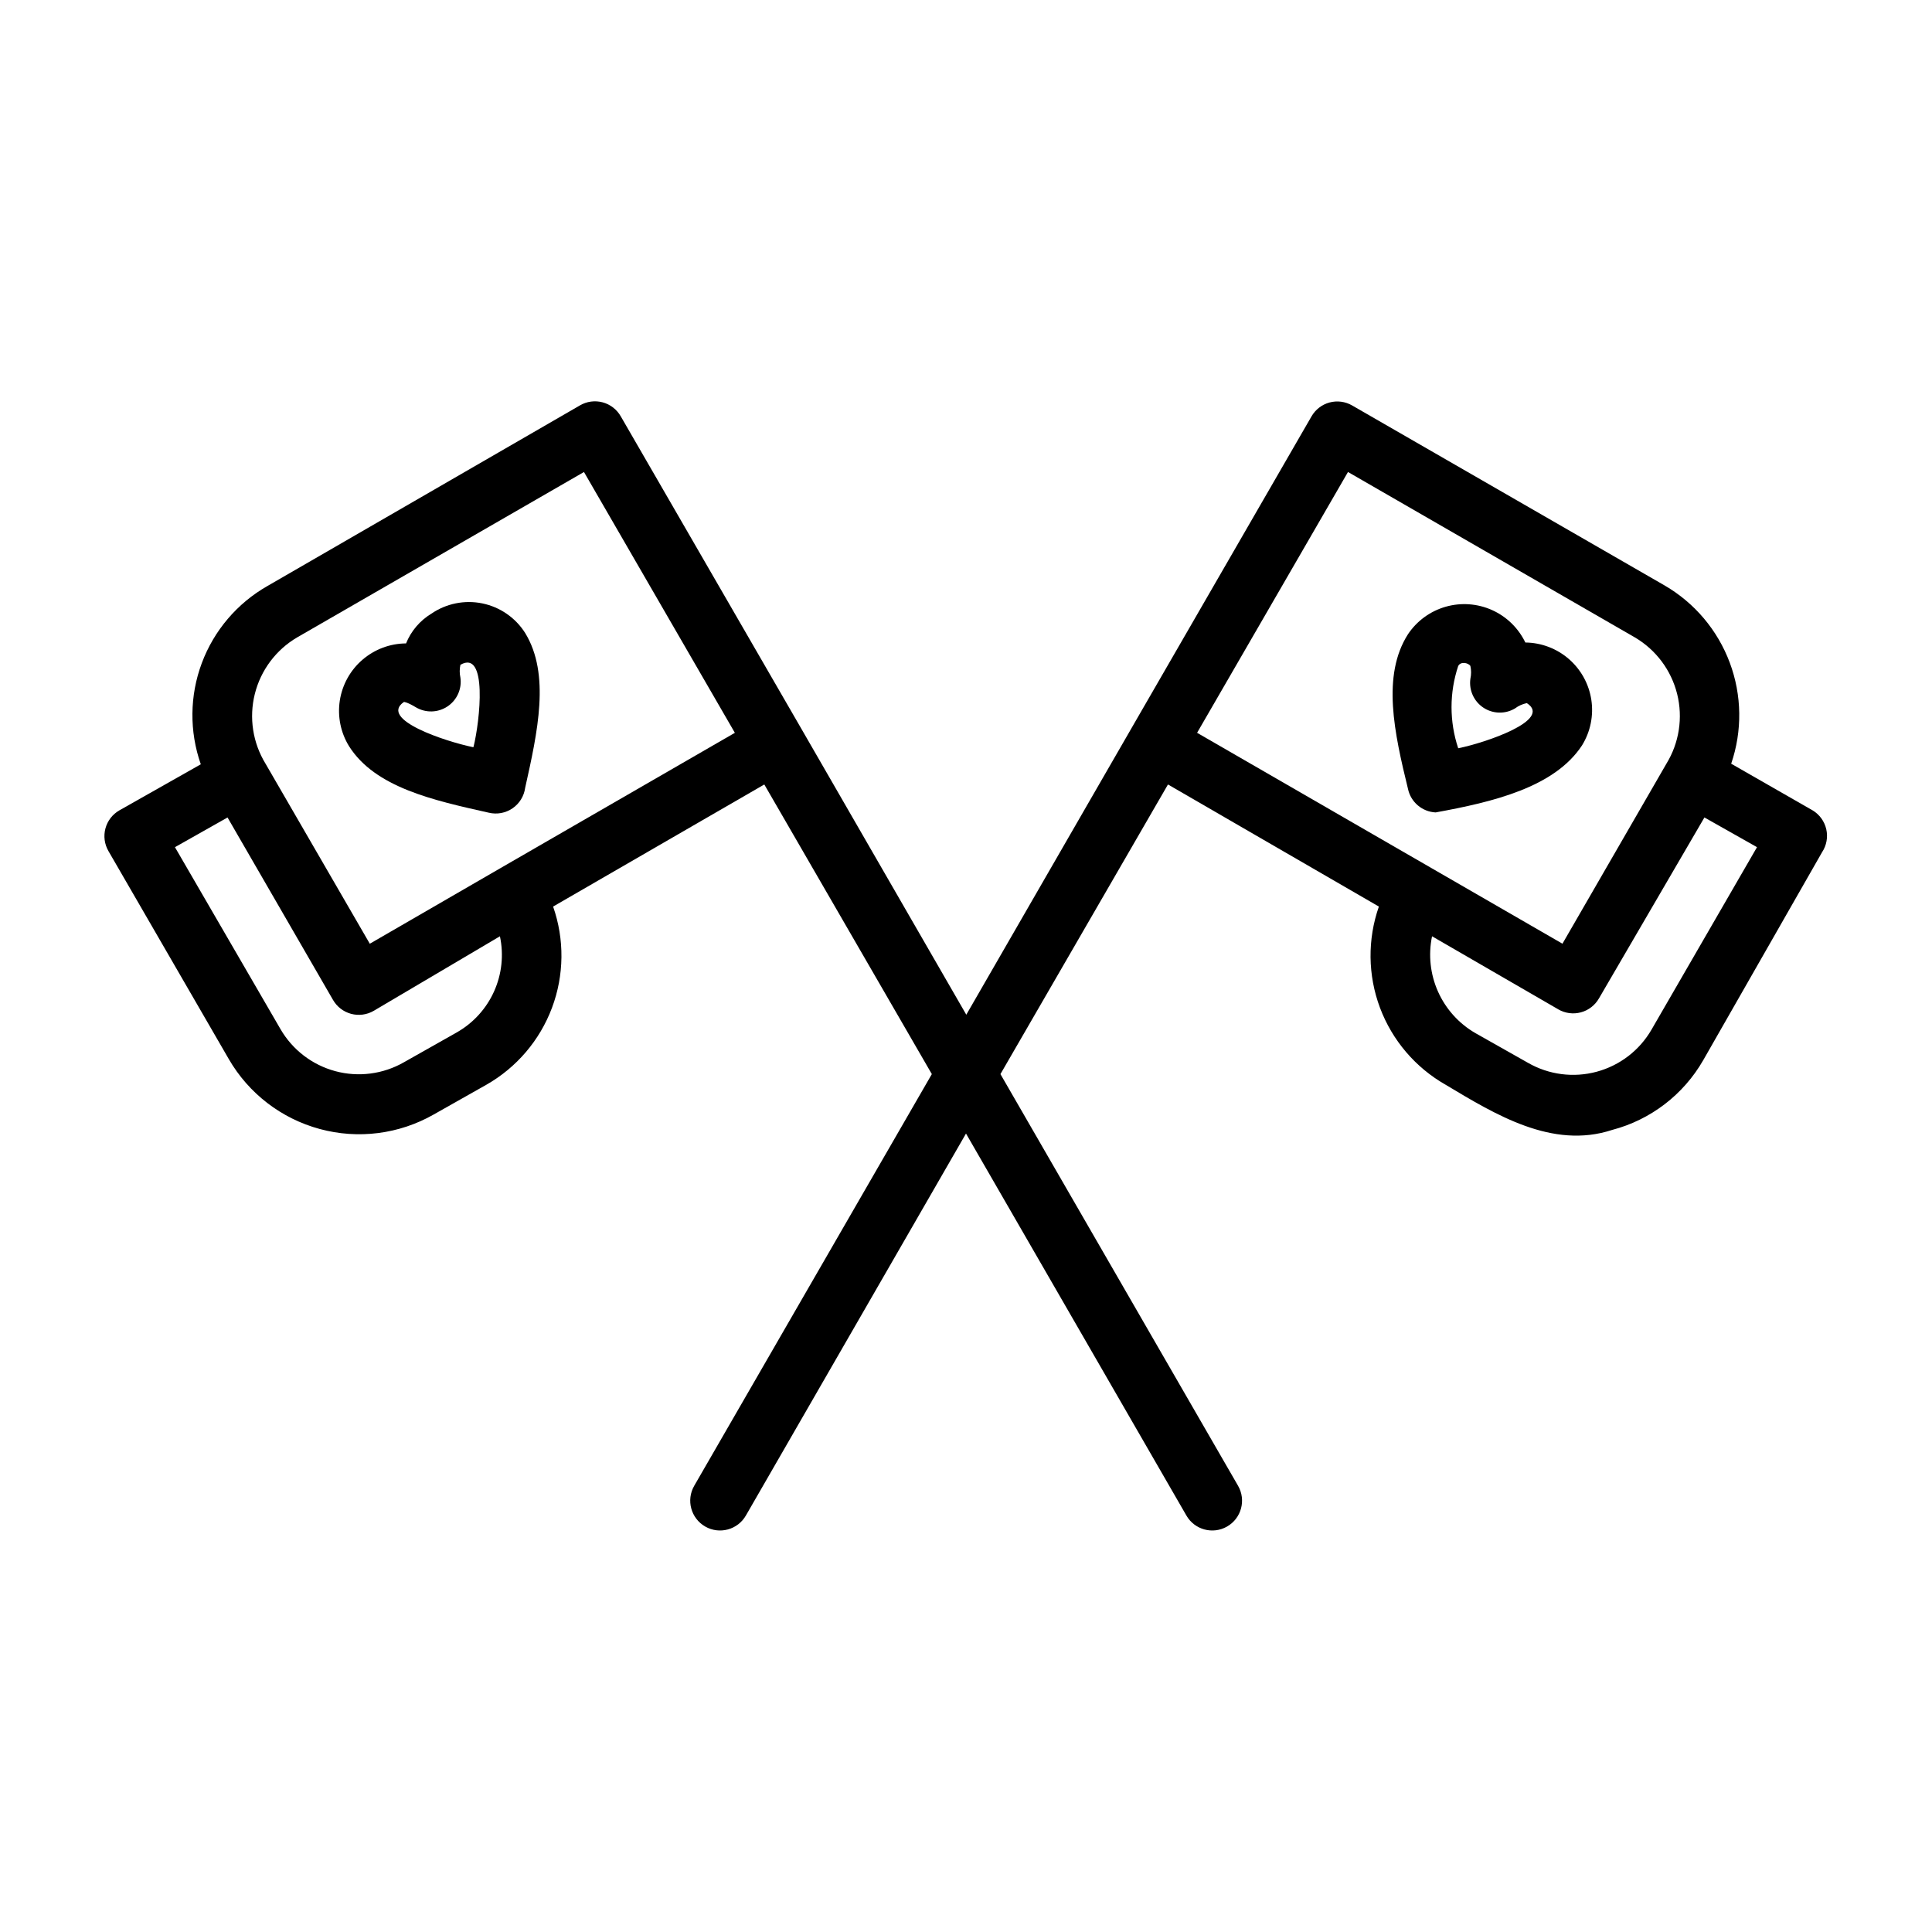 <?xml version="1.0" encoding="UTF-8"?>
<!-- Uploaded to: ICON Repo, www.svgrepo.com, Generator: ICON Repo Mixer Tools -->
<svg fill="#000000" width="800px" height="800px" version="1.1" viewBox="144 144 512 512" xmlns="http://www.w3.org/2000/svg">
 <g>
  <path d="m524.46 359.3c15.113-2.754 31.488-6.613 38.809-17.789v-0.004c2.223-3.609 3.086-7.891 2.445-12.078-0.645-4.188-2.754-8.012-5.957-10.789s-7.285-4.324-11.523-4.367c-1.84-3.82-4.969-6.871-8.836-8.605-3.867-1.73-8.227-2.043-12.301-0.871s-7.602 3.746-9.961 7.269c-7.008 10.941-3.621 26.215 0 41.012v0.004c0.746 3.492 3.754 6.047 7.324 6.219zm5.984-38.809c0.629-1.258 2.676-0.867 3.227 0h-0.004c0.246 1.113 0.246 2.269 0 3.383-0.422 2.996 0.91 5.973 3.43 7.652 2.519 1.676 5.777 1.766 8.379 0.223 0.934-0.703 2.008-1.184 3.148-1.418 6.926 4.488-11.098 10.547-18.184 11.965-2.359-7.078-2.359-14.73 0-21.805z"/>
  <path d="m624.35 358.75-21.57-12.359c2.977-8.699 2.844-18.156-0.371-26.77-3.215-8.613-9.316-15.844-17.262-20.465l-82.812-47.703c-1.816-1.051-3.977-1.336-6-0.789-2.023 0.547-3.746 1.879-4.785 3.703-22.75 39.359-68.801 119.18-91.473 158.54l-43.77-75.887-47.781-82.656c-1.039-1.844-2.777-3.191-4.82-3.742-2.043-0.547-4.223-0.25-6.043 0.828l-82.816 47.863c-8 4.562-14.148 11.789-17.371 20.422-3.223 8.629-3.312 18.117-0.262 26.809l-21.57 12.203c-1.82 1.039-3.152 2.762-3.699 4.785-0.547 2.023-0.262 4.184 0.789 6l31.883 55.105-0.004-0.004c5.273 9.133 13.945 15.805 24.125 18.562 10.176 2.762 21.031 1.379 30.195-3.84l13.934-7.871c8.016-4.555 14.18-11.777 17.414-20.406 3.238-8.633 3.344-18.125 0.297-26.828l55.969-32.355 44.398 76.754-62.977 109.11c-2.172 3.785-0.867 8.613 2.914 10.785 3.781 2.176 8.609 0.871 10.785-2.91l58.332-101.23 58.41 101.23c2.172 3.781 7 5.086 10.785 2.91 3.781-2.172 5.086-7 2.91-10.785l-62.977-109.11 44.398-76.754 55.891 32.355c-3.043 8.703-2.941 18.195 0.297 26.828 3.238 8.629 9.402 15.852 17.418 20.406 13.145 7.871 28.262 17.16 44.082 11.965 10.211-2.676 18.918-9.344 24.168-18.5l31.488-55.105c1.188-1.793 1.59-3.992 1.113-6.086-0.477-2.098-1.789-3.906-3.633-5.012zm-359.36 58.883-13.934 7.871c-5.512 3.164-12.055 4.016-18.195 2.363-6.141-1.652-11.371-5.676-14.551-11.18l-27.945-48.176 13.934-7.871 27.945 48.336v-0.004c1.039 1.82 2.762 3.152 4.785 3.699s4.184 0.266 6-0.785l33.457-19.762c1.051 4.922 0.504 10.051-1.566 14.641-2.066 4.586-5.547 8.395-9.93 10.867zm11.57-43.531-34.559 19.996-27.629-47.707c-3.387-5.527-4.414-12.188-2.844-18.48 1.57-6.289 5.602-11.688 11.188-14.977l76.043-43.848 39.988 69.117zm224.67-105.02 76.043 43.848c5.586 3.289 9.617 8.688 11.188 14.977 1.57 6.293 0.543 12.953-2.844 18.48l-27.551 47.703-96.824-55.891zm80.449 147.76c-3.176 5.508-8.41 9.527-14.551 11.18-6.137 1.652-12.684 0.805-18.195-2.363l-13.934-7.871c-4.371-2.527-7.832-6.367-9.898-10.973-2.062-4.606-2.621-9.746-1.594-14.691l33.457 19.363-0.004 0.004c1.816 1.051 3.977 1.336 6 0.789 2.023-0.547 3.746-1.879 4.785-3.703l27.945-47.941 13.934 7.871z"/>
  <path d="m258.3 306.64c-3.019 1.832-5.367 4.594-6.691 7.871-4.246 0.023-8.344 1.562-11.562 4.336-3.219 2.769-5.34 6.598-5.992 10.797-0.648 4.195 0.215 8.488 2.441 12.105 6.926 10.941 22.277 14.328 37.078 17.633 2.16 0.508 4.438 0.082 6.266-1.18 1.828-1.258 3.043-3.231 3.336-5.434 3.305-14.801 6.691-30.07 0-41.012-2.559-4.051-6.656-6.883-11.348-7.848s-9.574 0.02-13.527 2.731zm10.941 35.344c-7.164-1.496-24.953-7.32-18.184-11.965 0 0 0.789 0 3.148 1.418 2.606 1.543 5.863 1.457 8.383-0.223 2.516-1.68 3.852-4.652 3.426-7.648-0.246-1.117-0.246-2.269 0-3.387 7.242-4.172 5.195 14.801 3.465 21.805z"/>
 </g>
</svg>